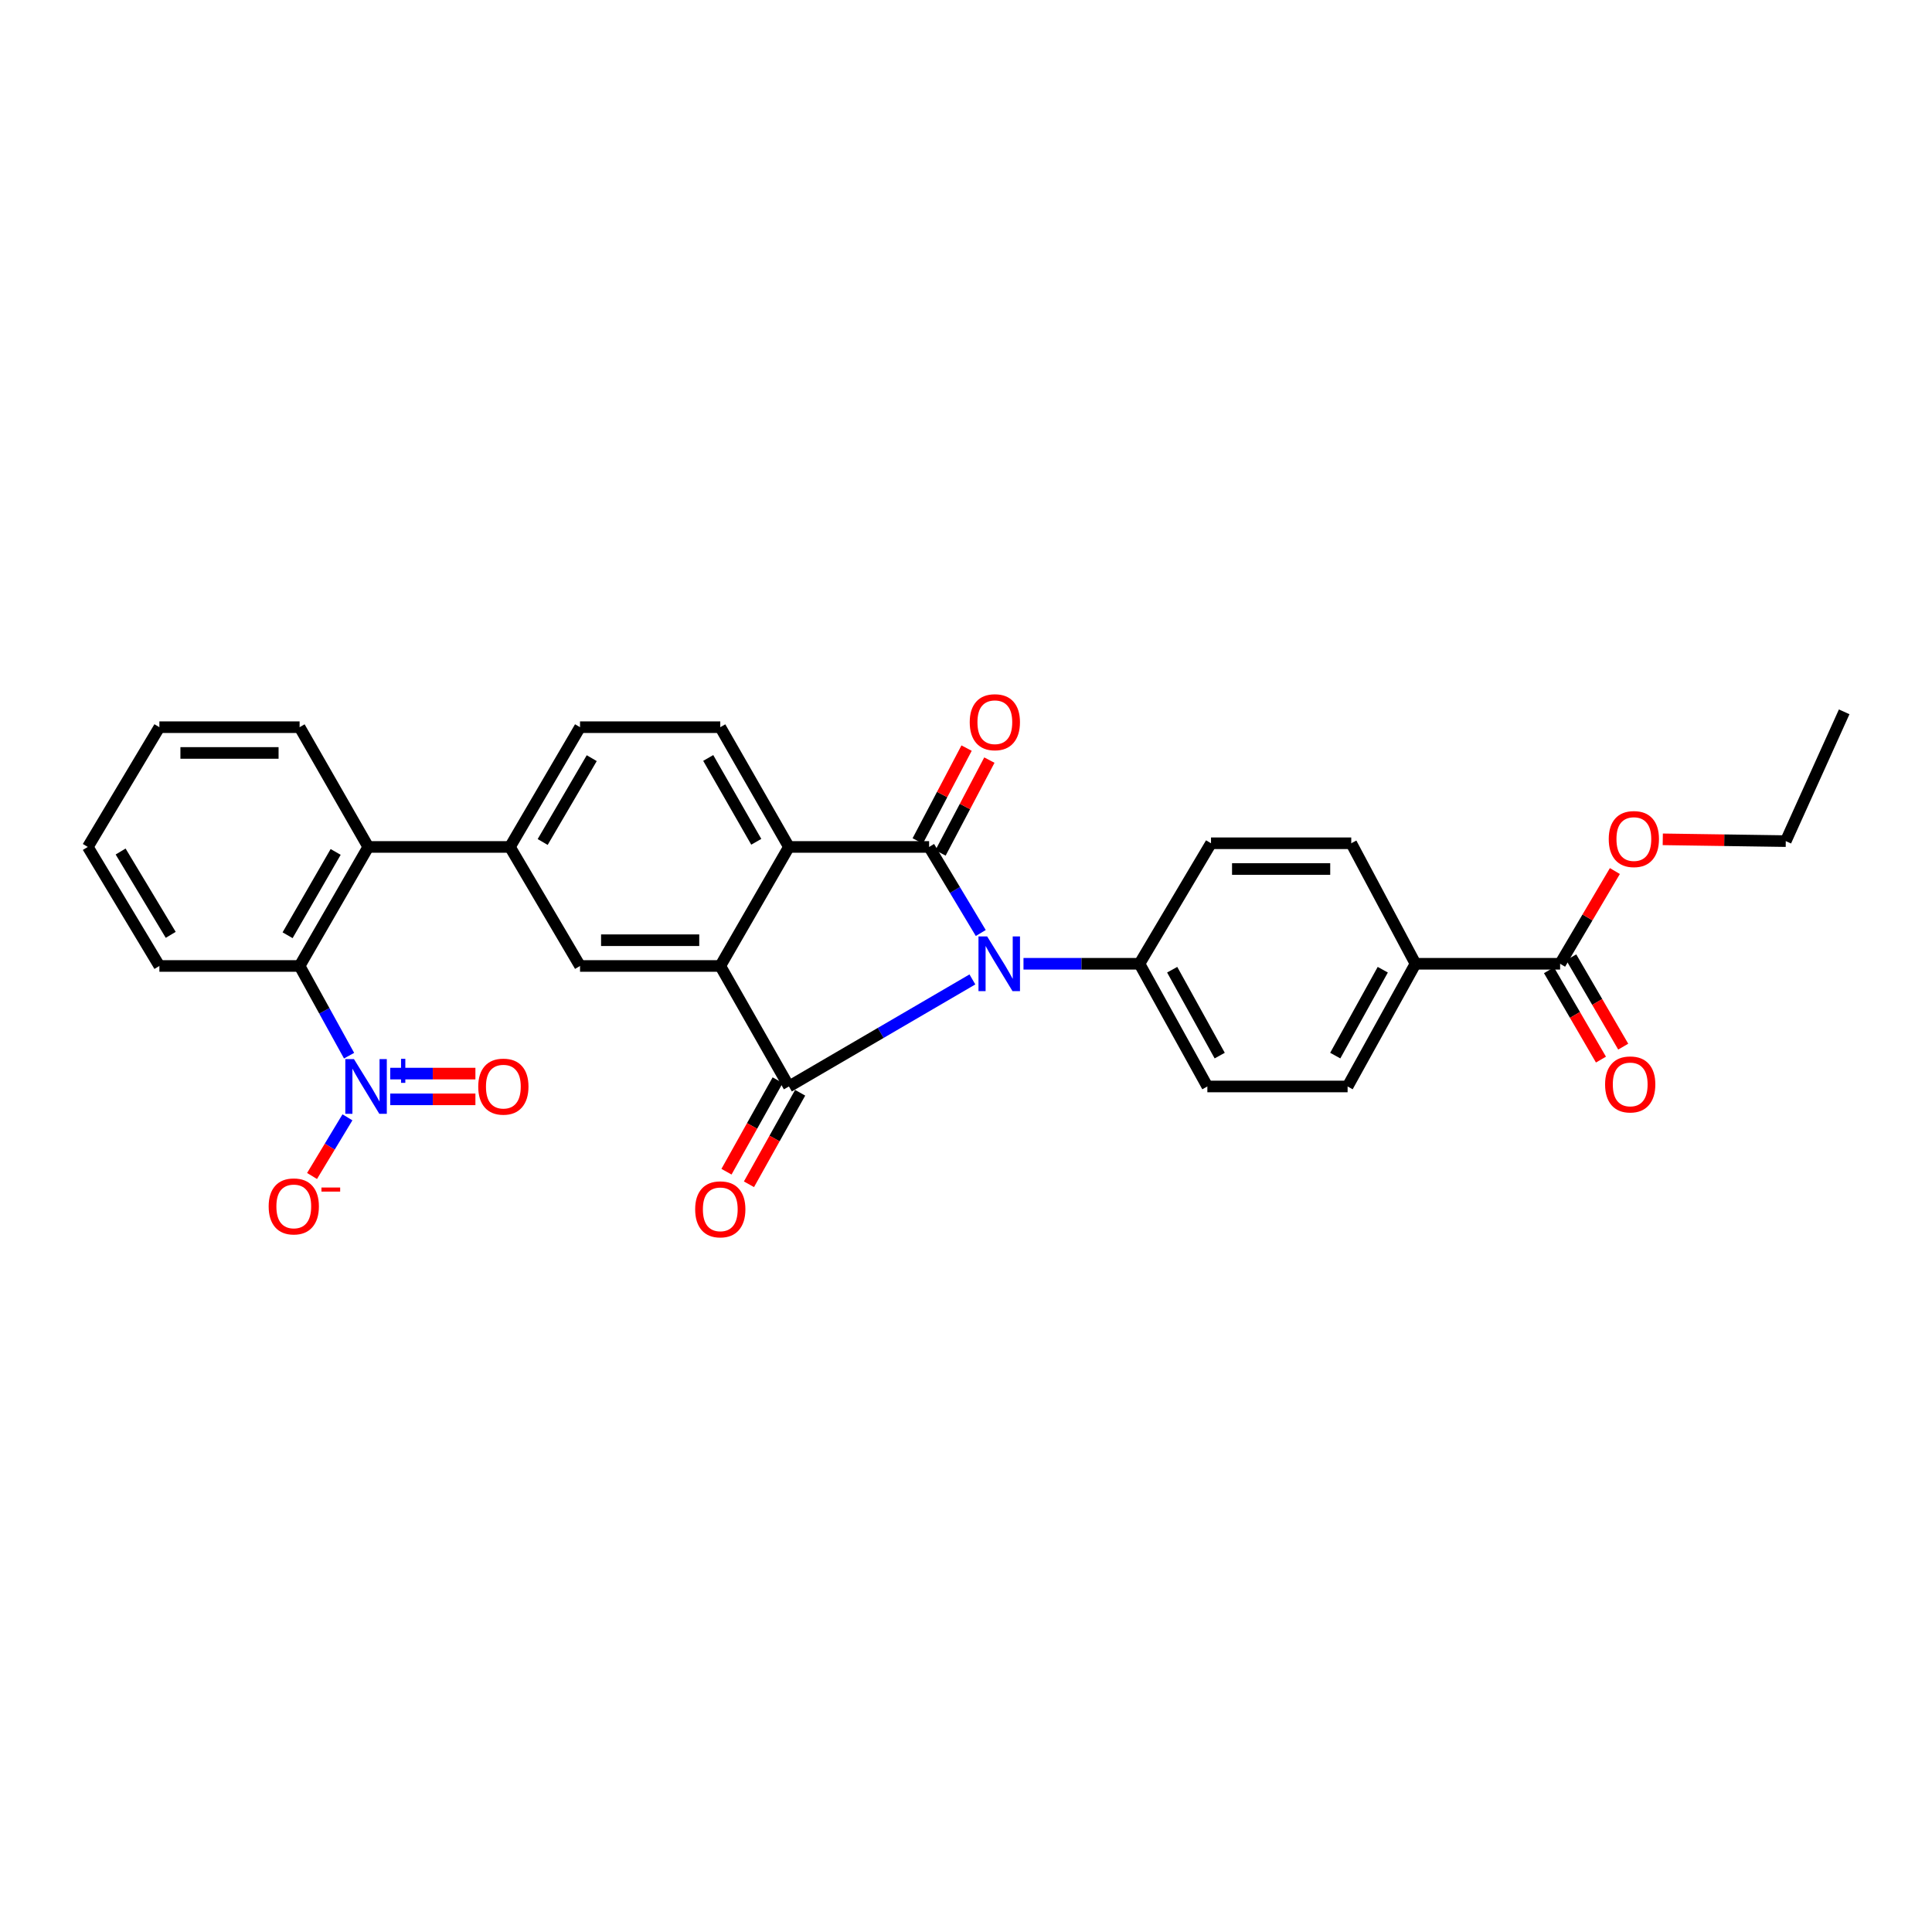 <?xml version='1.0' encoding='iso-8859-1'?>
<svg version='1.1' baseProfile='full'
              xmlns='http://www.w3.org/2000/svg'
                      xmlns:rdkit='http://www.rdkit.org/xml'
                      xmlns:xlink='http://www.w3.org/1999/xlink'
                  xml:space='preserve'
width='1000px' height='1000px' viewBox='0 0 1000 1000'>
<!-- END OF HEADER -->
<rect style='opacity:1.0;fill:#FFFFFF;stroke:none' width='1000' height='1000' x='0' y='0'> </rect>
<path class='bond-0' d='M 503.312,506.949 L 455.826,534.652' style='fill:none;fill-rule:evenodd;stroke:#0000FF;stroke-width:6px;stroke-linecap:butt;stroke-linejoin:miter;stroke-opacity:1' />
<path class='bond-0' d='M 455.826,534.652 L 408.34,562.356' style='fill:none;fill-rule:evenodd;stroke:#000000;stroke-width:6px;stroke-linecap:butt;stroke-linejoin:miter;stroke-opacity:1' />
<path class='bond-1' d='M 507.646,482.922 L 494.277,460.649' style='fill:none;fill-rule:evenodd;stroke:#0000FF;stroke-width:6px;stroke-linecap:butt;stroke-linejoin:miter;stroke-opacity:1' />
<path class='bond-1' d='M 494.277,460.649 L 480.908,438.377' style='fill:none;fill-rule:evenodd;stroke:#000000;stroke-width:6px;stroke-linecap:butt;stroke-linejoin:miter;stroke-opacity:1' />
<path class='bond-9' d='M 529.758,498.845 L 559.772,498.845' style='fill:none;fill-rule:evenodd;stroke:#0000FF;stroke-width:6px;stroke-linecap:butt;stroke-linejoin:miter;stroke-opacity:1' />
<path class='bond-9' d='M 559.772,498.845 L 589.786,498.845' style='fill:none;fill-rule:evenodd;stroke:#000000;stroke-width:6px;stroke-linecap:butt;stroke-linejoin:miter;stroke-opacity:1' />
<path class='bond-2' d='M 408.34,562.356 L 372.815,499.985' style='fill:none;fill-rule:evenodd;stroke:#000000;stroke-width:6px;stroke-linecap:butt;stroke-linejoin:miter;stroke-opacity:1' />
<path class='bond-12' d='M 402.523,559.102 L 389.274,582.788' style='fill:none;fill-rule:evenodd;stroke:#000000;stroke-width:6px;stroke-linecap:butt;stroke-linejoin:miter;stroke-opacity:1' />
<path class='bond-12' d='M 389.274,582.788 L 376.026,606.474' style='fill:none;fill-rule:evenodd;stroke:#FF0000;stroke-width:6px;stroke-linecap:butt;stroke-linejoin:miter;stroke-opacity:1' />
<path class='bond-12' d='M 414.157,565.609 L 400.908,589.295' style='fill:none;fill-rule:evenodd;stroke:#000000;stroke-width:6px;stroke-linecap:butt;stroke-linejoin:miter;stroke-opacity:1' />
<path class='bond-12' d='M 400.908,589.295 L 387.659,612.981' style='fill:none;fill-rule:evenodd;stroke:#FF0000;stroke-width:6px;stroke-linecap:butt;stroke-linejoin:miter;stroke-opacity:1' />
<path class='bond-3' d='M 480.908,438.377 L 408.34,438.377' style='fill:none;fill-rule:evenodd;stroke:#000000;stroke-width:6px;stroke-linecap:butt;stroke-linejoin:miter;stroke-opacity:1' />
<path class='bond-13' d='M 486.806,441.481 L 499.453,417.453' style='fill:none;fill-rule:evenodd;stroke:#000000;stroke-width:6px;stroke-linecap:butt;stroke-linejoin:miter;stroke-opacity:1' />
<path class='bond-13' d='M 499.453,417.453 L 512.099,393.424' style='fill:none;fill-rule:evenodd;stroke:#FF0000;stroke-width:6px;stroke-linecap:butt;stroke-linejoin:miter;stroke-opacity:1' />
<path class='bond-13' d='M 475.01,435.273 L 487.656,411.244' style='fill:none;fill-rule:evenodd;stroke:#000000;stroke-width:6px;stroke-linecap:butt;stroke-linejoin:miter;stroke-opacity:1' />
<path class='bond-13' d='M 487.656,411.244 L 500.302,387.215' style='fill:none;fill-rule:evenodd;stroke:#FF0000;stroke-width:6px;stroke-linecap:butt;stroke-linejoin:miter;stroke-opacity:1' />
<path class='bond-6' d='M 372.815,499.985 L 300.225,499.985' style='fill:none;fill-rule:evenodd;stroke:#000000;stroke-width:6px;stroke-linecap:butt;stroke-linejoin:miter;stroke-opacity:1' />
<path class='bond-6' d='M 361.926,486.655 L 311.113,486.655' style='fill:none;fill-rule:evenodd;stroke:#000000;stroke-width:6px;stroke-linecap:butt;stroke-linejoin:miter;stroke-opacity:1' />
<path class='bond-30' d='M 372.815,499.985 L 408.34,438.377' style='fill:none;fill-rule:evenodd;stroke:#000000;stroke-width:6px;stroke-linecap:butt;stroke-linejoin:miter;stroke-opacity:1' />
<path class='bond-11' d='M 408.34,438.377 L 372.815,376.392' style='fill:none;fill-rule:evenodd;stroke:#000000;stroke-width:6px;stroke-linecap:butt;stroke-linejoin:miter;stroke-opacity:1' />
<path class='bond-11' d='M 391.446,435.708 L 366.578,392.318' style='fill:none;fill-rule:evenodd;stroke:#000000;stroke-width:6px;stroke-linecap:butt;stroke-linejoin:miter;stroke-opacity:1' />
<path class='bond-4' d='M 180.681,546.415 L 167.877,523.2' style='fill:none;fill-rule:evenodd;stroke:#0000FF;stroke-width:6px;stroke-linecap:butt;stroke-linejoin:miter;stroke-opacity:1' />
<path class='bond-4' d='M 167.877,523.2 L 155.073,499.985' style='fill:none;fill-rule:evenodd;stroke:#000000;stroke-width:6px;stroke-linecap:butt;stroke-linejoin:miter;stroke-opacity:1' />
<path class='bond-14' d='M 179.836,578.326 L 170.674,593.509' style='fill:none;fill-rule:evenodd;stroke:#0000FF;stroke-width:6px;stroke-linecap:butt;stroke-linejoin:miter;stroke-opacity:1' />
<path class='bond-14' d='M 170.674,593.509 L 161.512,608.692' style='fill:none;fill-rule:evenodd;stroke:#FF0000;stroke-width:6px;stroke-linecap:butt;stroke-linejoin:miter;stroke-opacity:1' />
<path class='bond-15' d='M 201.989,569.021 L 224.032,569.021' style='fill:none;fill-rule:evenodd;stroke:#0000FF;stroke-width:6px;stroke-linecap:butt;stroke-linejoin:miter;stroke-opacity:1' />
<path class='bond-15' d='M 224.032,569.021 L 246.074,569.021' style='fill:none;fill-rule:evenodd;stroke:#FF0000;stroke-width:6px;stroke-linecap:butt;stroke-linejoin:miter;stroke-opacity:1' />
<path class='bond-15' d='M 201.989,555.691 L 224.032,555.691' style='fill:none;fill-rule:evenodd;stroke:#0000FF;stroke-width:6px;stroke-linecap:butt;stroke-linejoin:miter;stroke-opacity:1' />
<path class='bond-15' d='M 224.032,555.691 L 246.074,555.691' style='fill:none;fill-rule:evenodd;stroke:#FF0000;stroke-width:6px;stroke-linecap:butt;stroke-linejoin:miter;stroke-opacity:1' />
<path class='bond-5' d='M 155.073,499.985 L 190.613,438.377' style='fill:none;fill-rule:evenodd;stroke:#000000;stroke-width:6px;stroke-linecap:butt;stroke-linejoin:miter;stroke-opacity:1' />
<path class='bond-5' d='M 148.858,484.083 L 173.735,440.958' style='fill:none;fill-rule:evenodd;stroke:#000000;stroke-width:6px;stroke-linecap:butt;stroke-linejoin:miter;stroke-opacity:1' />
<path class='bond-24' d='M 155.073,499.985 L 82.498,499.985' style='fill:none;fill-rule:evenodd;stroke:#000000;stroke-width:6px;stroke-linecap:butt;stroke-linejoin:miter;stroke-opacity:1' />
<path class='bond-7' d='M 300.225,499.985 L 263.937,438.377' style='fill:none;fill-rule:evenodd;stroke:#000000;stroke-width:6px;stroke-linecap:butt;stroke-linejoin:miter;stroke-opacity:1' />
<path class='bond-8' d='M 263.937,438.377 L 190.613,438.377' style='fill:none;fill-rule:evenodd;stroke:#000000;stroke-width:6px;stroke-linecap:butt;stroke-linejoin:miter;stroke-opacity:1' />
<path class='bond-32' d='M 263.937,438.377 L 300.225,376.392' style='fill:none;fill-rule:evenodd;stroke:#000000;stroke-width:6px;stroke-linecap:butt;stroke-linejoin:miter;stroke-opacity:1' />
<path class='bond-32' d='M 280.884,435.814 L 306.285,392.424' style='fill:none;fill-rule:evenodd;stroke:#000000;stroke-width:6px;stroke-linecap:butt;stroke-linejoin:miter;stroke-opacity:1' />
<path class='bond-25' d='M 190.613,438.377 L 155.073,376.392' style='fill:none;fill-rule:evenodd;stroke:#000000;stroke-width:6px;stroke-linecap:butt;stroke-linejoin:miter;stroke-opacity:1' />
<path class='bond-19' d='M 589.786,498.845 L 626.815,436.474' style='fill:none;fill-rule:evenodd;stroke:#000000;stroke-width:6px;stroke-linecap:butt;stroke-linejoin:miter;stroke-opacity:1' />
<path class='bond-20' d='M 589.786,498.845 L 624.926,562.356' style='fill:none;fill-rule:evenodd;stroke:#000000;stroke-width:6px;stroke-linecap:butt;stroke-linejoin:miter;stroke-opacity:1' />
<path class='bond-20' d='M 606.721,501.918 L 631.319,546.376' style='fill:none;fill-rule:evenodd;stroke:#000000;stroke-width:6px;stroke-linecap:butt;stroke-linejoin:miter;stroke-opacity:1' />
<path class='bond-10' d='M 807.513,498.845 L 732.657,498.845' style='fill:none;fill-rule:evenodd;stroke:#000000;stroke-width:6px;stroke-linecap:butt;stroke-linejoin:miter;stroke-opacity:1' />
<path class='bond-18' d='M 801.752,502.196 L 815.203,525.319' style='fill:none;fill-rule:evenodd;stroke:#000000;stroke-width:6px;stroke-linecap:butt;stroke-linejoin:miter;stroke-opacity:1' />
<path class='bond-18' d='M 815.203,525.319 L 828.653,548.443' style='fill:none;fill-rule:evenodd;stroke:#FF0000;stroke-width:6px;stroke-linecap:butt;stroke-linejoin:miter;stroke-opacity:1' />
<path class='bond-18' d='M 813.274,495.493 L 826.725,518.617' style='fill:none;fill-rule:evenodd;stroke:#000000;stroke-width:6px;stroke-linecap:butt;stroke-linejoin:miter;stroke-opacity:1' />
<path class='bond-18' d='M 826.725,518.617 L 840.176,541.74' style='fill:none;fill-rule:evenodd;stroke:#FF0000;stroke-width:6px;stroke-linecap:butt;stroke-linejoin:miter;stroke-opacity:1' />
<path class='bond-23' d='M 807.513,498.845 L 821.685,474.848' style='fill:none;fill-rule:evenodd;stroke:#000000;stroke-width:6px;stroke-linecap:butt;stroke-linejoin:miter;stroke-opacity:1' />
<path class='bond-23' d='M 821.685,474.848 L 835.857,450.852' style='fill:none;fill-rule:evenodd;stroke:#FF0000;stroke-width:6px;stroke-linecap:butt;stroke-linejoin:miter;stroke-opacity:1' />
<path class='bond-17' d='M 372.815,376.392 L 300.225,376.392' style='fill:none;fill-rule:evenodd;stroke:#000000;stroke-width:6px;stroke-linecap:butt;stroke-linejoin:miter;stroke-opacity:1' />
<path class='bond-16' d='M 732.657,498.845 L 697.517,562.356' style='fill:none;fill-rule:evenodd;stroke:#000000;stroke-width:6px;stroke-linecap:butt;stroke-linejoin:miter;stroke-opacity:1' />
<path class='bond-16' d='M 715.722,501.918 L 691.124,546.376' style='fill:none;fill-rule:evenodd;stroke:#000000;stroke-width:6px;stroke-linecap:butt;stroke-linejoin:miter;stroke-opacity:1' />
<path class='bond-31' d='M 732.657,498.845 L 699.405,436.474' style='fill:none;fill-rule:evenodd;stroke:#000000;stroke-width:6px;stroke-linecap:butt;stroke-linejoin:miter;stroke-opacity:1' />
<path class='bond-21' d='M 626.815,436.474 L 699.405,436.474' style='fill:none;fill-rule:evenodd;stroke:#000000;stroke-width:6px;stroke-linecap:butt;stroke-linejoin:miter;stroke-opacity:1' />
<path class='bond-21' d='M 637.703,449.804 L 688.517,449.804' style='fill:none;fill-rule:evenodd;stroke:#000000;stroke-width:6px;stroke-linecap:butt;stroke-linejoin:miter;stroke-opacity:1' />
<path class='bond-22' d='M 624.926,562.356 L 697.517,562.356' style='fill:none;fill-rule:evenodd;stroke:#000000;stroke-width:6px;stroke-linecap:butt;stroke-linejoin:miter;stroke-opacity:1' />
<path class='bond-26' d='M 860.648,434.434 L 892.482,434.899' style='fill:none;fill-rule:evenodd;stroke:#FF0000;stroke-width:6px;stroke-linecap:butt;stroke-linejoin:miter;stroke-opacity:1' />
<path class='bond-26' d='M 892.482,434.899 L 924.315,435.363' style='fill:none;fill-rule:evenodd;stroke:#000000;stroke-width:6px;stroke-linecap:butt;stroke-linejoin:miter;stroke-opacity:1' />
<path class='bond-33' d='M 82.498,499.985 L 45.455,438.377' style='fill:none;fill-rule:evenodd;stroke:#000000;stroke-width:6px;stroke-linecap:butt;stroke-linejoin:miter;stroke-opacity:1' />
<path class='bond-33' d='M 88.365,483.875 L 62.435,440.749' style='fill:none;fill-rule:evenodd;stroke:#000000;stroke-width:6px;stroke-linecap:butt;stroke-linejoin:miter;stroke-opacity:1' />
<path class='bond-27' d='M 155.073,376.392 L 82.498,376.392' style='fill:none;fill-rule:evenodd;stroke:#000000;stroke-width:6px;stroke-linecap:butt;stroke-linejoin:miter;stroke-opacity:1' />
<path class='bond-27' d='M 144.187,389.722 L 93.384,389.722' style='fill:none;fill-rule:evenodd;stroke:#000000;stroke-width:6px;stroke-linecap:butt;stroke-linejoin:miter;stroke-opacity:1' />
<path class='bond-29' d='M 924.315,435.363 L 954.545,368.446' style='fill:none;fill-rule:evenodd;stroke:#000000;stroke-width:6px;stroke-linecap:butt;stroke-linejoin:miter;stroke-opacity:1' />
<path class='bond-28' d='M 82.498,376.392 L 45.455,438.377' style='fill:none;fill-rule:evenodd;stroke:#000000;stroke-width:6px;stroke-linecap:butt;stroke-linejoin:miter;stroke-opacity:1' />
<path  class='atom-0' d='M 510.943 484.685
L 520.223 499.685
Q 521.143 501.165, 522.623 503.845
Q 524.103 506.525, 524.183 506.685
L 524.183 484.685
L 527.943 484.685
L 527.943 513.005
L 524.063 513.005
L 514.103 496.605
Q 512.943 494.685, 511.703 492.485
Q 510.503 490.285, 510.143 489.605
L 510.143 513.005
L 506.463 513.005
L 506.463 484.685
L 510.943 484.685
' fill='#0000FF'/>
<path  class='atom-5' d='M 183.213 548.196
L 192.493 563.196
Q 193.413 564.676, 194.893 567.356
Q 196.373 570.036, 196.453 570.196
L 196.453 548.196
L 200.213 548.196
L 200.213 576.516
L 196.333 576.516
L 186.373 560.116
Q 185.213 558.196, 183.973 555.996
Q 182.773 553.796, 182.413 553.116
L 182.413 576.516
L 178.733 576.516
L 178.733 548.196
L 183.213 548.196
' fill='#0000FF'/>
<path  class='atom-5' d='M 202.589 553.301
L 207.578 553.301
L 207.578 548.047
L 209.796 548.047
L 209.796 553.301
L 214.917 553.301
L 214.917 555.201
L 209.796 555.201
L 209.796 560.481
L 207.578 560.481
L 207.578 555.201
L 202.589 555.201
L 202.589 553.301
' fill='#0000FF'/>
<path  class='atom-13' d='M 359.815 625.947
Q 359.815 619.147, 363.175 615.347
Q 366.535 611.547, 372.815 611.547
Q 379.095 611.547, 382.455 615.347
Q 385.815 619.147, 385.815 625.947
Q 385.815 632.827, 382.415 636.747
Q 379.015 640.627, 372.815 640.627
Q 366.575 640.627, 363.175 636.747
Q 359.815 632.867, 359.815 625.947
M 372.815 637.427
Q 377.135 637.427, 379.455 634.547
Q 381.815 631.627, 381.815 625.947
Q 381.815 620.387, 379.455 617.587
Q 377.135 614.747, 372.815 614.747
Q 368.495 614.747, 366.135 617.547
Q 363.815 620.347, 363.815 625.947
Q 363.815 631.667, 366.135 634.547
Q 368.495 637.427, 372.815 637.427
' fill='#FF0000'/>
<path  class='atom-14' d='M 501.93 373.813
Q 501.93 367.013, 505.29 363.213
Q 508.65 359.413, 514.93 359.413
Q 521.21 359.413, 524.57 363.213
Q 527.93 367.013, 527.93 373.813
Q 527.93 380.693, 524.53 384.613
Q 521.13 388.493, 514.93 388.493
Q 508.69 388.493, 505.29 384.613
Q 501.93 380.733, 501.93 373.813
M 514.93 385.293
Q 519.25 385.293, 521.57 382.413
Q 523.93 379.493, 523.93 373.813
Q 523.93 368.253, 521.57 365.453
Q 519.25 362.613, 514.93 362.613
Q 510.61 362.613, 508.25 365.413
Q 505.93 368.213, 505.93 373.813
Q 505.93 379.533, 508.25 382.413
Q 510.61 385.293, 514.93 385.293
' fill='#FF0000'/>
<path  class='atom-15' d='M 139.059 624.436
Q 139.059 617.636, 142.419 613.836
Q 145.779 610.036, 152.059 610.036
Q 158.339 610.036, 161.699 613.836
Q 165.059 617.636, 165.059 624.436
Q 165.059 631.316, 161.659 635.236
Q 158.259 639.116, 152.059 639.116
Q 145.819 639.116, 142.419 635.236
Q 139.059 631.356, 139.059 624.436
M 152.059 635.916
Q 156.379 635.916, 158.699 633.036
Q 161.059 630.116, 161.059 624.436
Q 161.059 618.876, 158.699 616.076
Q 156.379 613.236, 152.059 613.236
Q 147.739 613.236, 145.379 616.036
Q 143.059 618.836, 143.059 624.436
Q 143.059 630.156, 145.379 633.036
Q 147.739 635.916, 152.059 635.916
' fill='#FF0000'/>
<path  class='atom-15' d='M 166.379 614.658
L 176.068 614.658
L 176.068 616.77
L 166.379 616.77
L 166.379 614.658
' fill='#FF0000'/>
<path  class='atom-16' d='M 247.538 562.436
Q 247.538 555.636, 250.898 551.836
Q 254.258 548.036, 260.538 548.036
Q 266.818 548.036, 270.178 551.836
Q 273.538 555.636, 273.538 562.436
Q 273.538 569.316, 270.138 573.236
Q 266.738 577.116, 260.538 577.116
Q 254.298 577.116, 250.898 573.236
Q 247.538 569.356, 247.538 562.436
M 260.538 573.916
Q 264.858 573.916, 267.178 571.036
Q 269.538 568.116, 269.538 562.436
Q 269.538 556.876, 267.178 554.076
Q 264.858 551.236, 260.538 551.236
Q 256.218 551.236, 253.858 554.036
Q 251.538 556.836, 251.538 562.436
Q 251.538 568.156, 253.858 571.036
Q 256.218 573.916, 260.538 573.916
' fill='#FF0000'/>
<path  class='atom-19' d='M 830.794 561.295
Q 830.794 554.495, 834.154 550.695
Q 837.514 546.895, 843.794 546.895
Q 850.074 546.895, 853.434 550.695
Q 856.794 554.495, 856.794 561.295
Q 856.794 568.175, 853.394 572.095
Q 849.994 575.975, 843.794 575.975
Q 837.554 575.975, 834.154 572.095
Q 830.794 568.215, 830.794 561.295
M 843.794 572.775
Q 848.114 572.775, 850.434 569.895
Q 852.794 566.975, 852.794 561.295
Q 852.794 555.735, 850.434 552.935
Q 848.114 550.095, 843.794 550.095
Q 839.474 550.095, 837.114 552.895
Q 834.794 555.695, 834.794 561.295
Q 834.794 567.015, 837.114 569.895
Q 839.474 572.775, 843.794 572.775
' fill='#FF0000'/>
<path  class='atom-24' d='M 832.682 434.295
Q 832.682 427.495, 836.042 423.695
Q 839.402 419.895, 845.682 419.895
Q 851.962 419.895, 855.322 423.695
Q 858.682 427.495, 858.682 434.295
Q 858.682 441.175, 855.282 445.095
Q 851.882 448.975, 845.682 448.975
Q 839.442 448.975, 836.042 445.095
Q 832.682 441.215, 832.682 434.295
M 845.682 445.775
Q 850.002 445.775, 852.322 442.895
Q 854.682 439.975, 854.682 434.295
Q 854.682 428.735, 852.322 425.935
Q 850.002 423.095, 845.682 423.095
Q 841.362 423.095, 839.002 425.895
Q 836.682 428.695, 836.682 434.295
Q 836.682 440.015, 839.002 442.895
Q 841.362 445.775, 845.682 445.775
' fill='#FF0000'/>
</svg>
